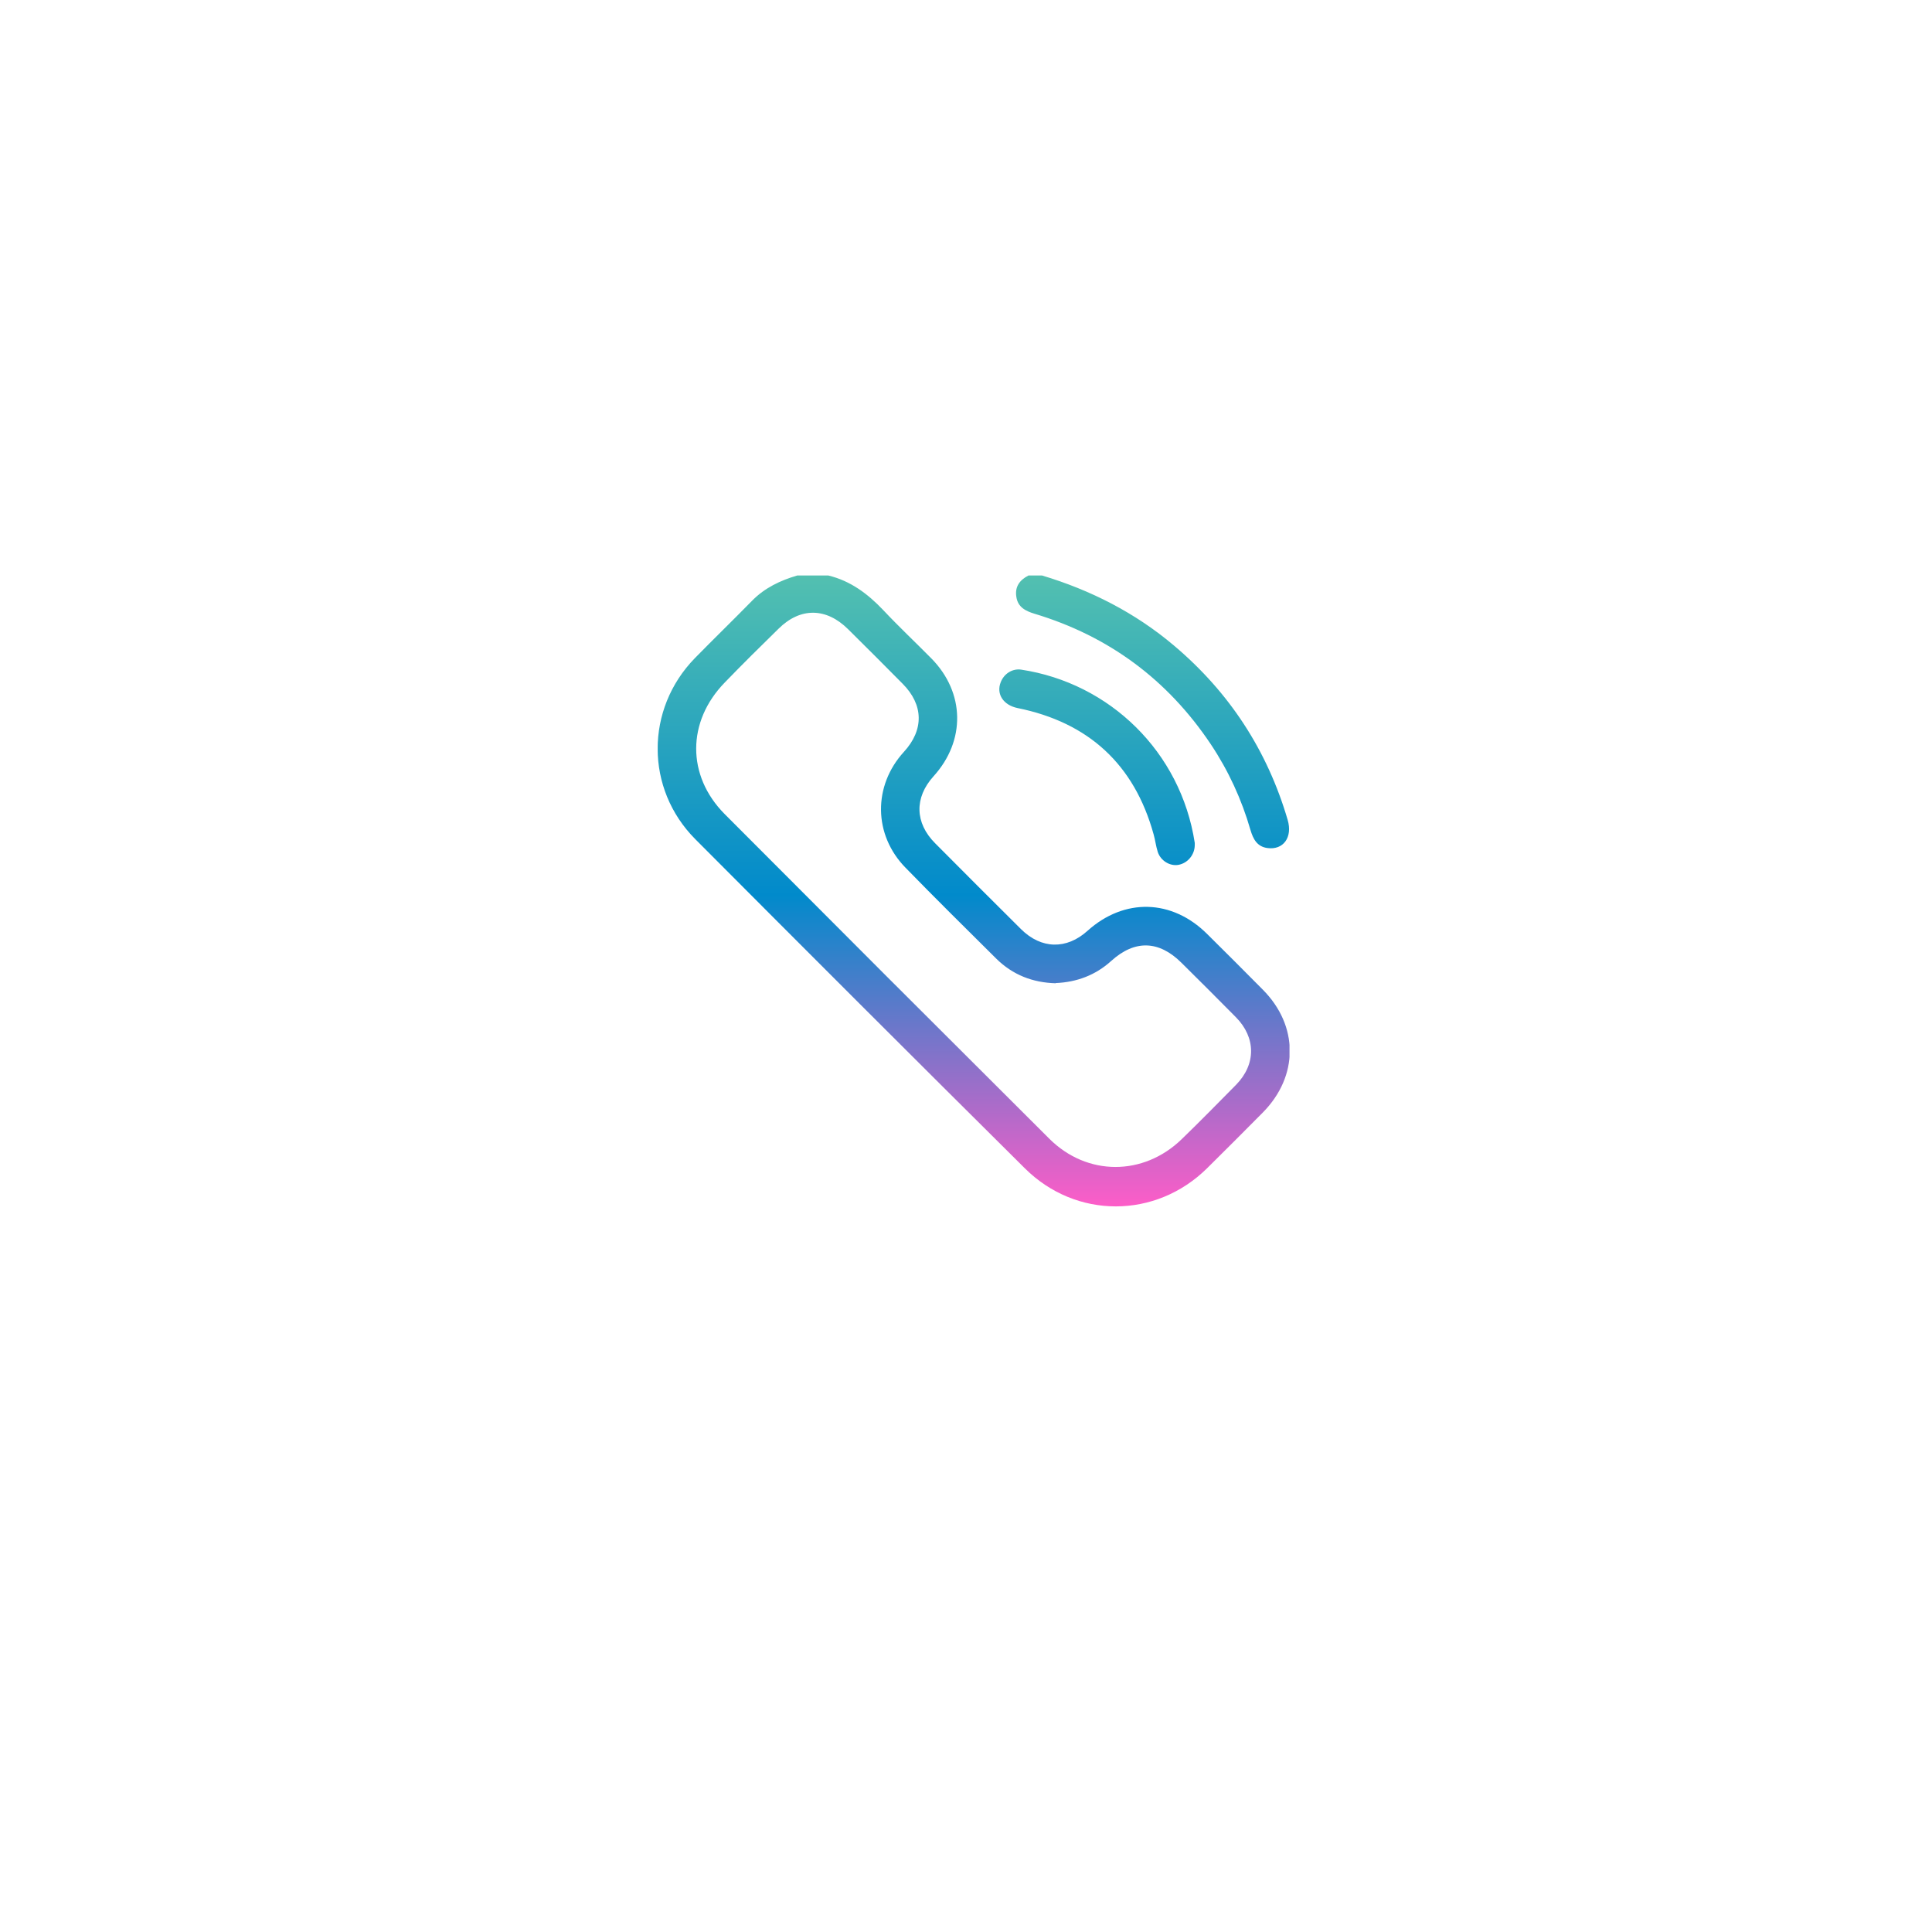 <?xml version="1.0" encoding="UTF-8"?> <svg xmlns="http://www.w3.org/2000/svg" width="94" height="94" viewBox="0 0 94 94" fill="none"><g filter="url(#filter0_d_1_527)"><path d="M76 9H18C15.239 9 13 11.239 13 14V72C13 74.761 15.239 77 18 77H76C78.761 77 81 74.761 81 72V14C81 11.239 78.761 9 76 9Z" fill="white"></path></g><g clip-path="url(#clip0_1_527)"><path d="M40.3 28C41.38 28.26 42.22 28.89 42.97 29.68C43.73 30.49 44.54 31.25 45.32 32.04C46.95 33.7 46.99 36.04 45.42 37.77C44.48 38.81 44.51 40.04 45.5 41.03C46.89 42.43 48.28 43.82 49.68 45.21C50.66 46.18 51.89 46.21 52.91 45.29C54.7 43.68 57.02 43.74 58.73 45.44C59.64 46.34 60.54 47.24 61.44 48.15C63.19 49.91 63.19 52.36 61.44 54.13C60.54 55.04 59.64 55.94 58.73 56.84C56.23 59.31 52.35 59.32 49.86 56.84C44.5 51.52 39.16 46.18 33.83 40.83C31.39 38.38 31.39 34.5 33.81 32.02C34.73 31.08 35.68 30.16 36.6 29.22C37.21 28.6 37.97 28.24 38.79 28H40.29H40.3ZM51.37 47.84C50.24 47.81 49.27 47.43 48.47 46.64C46.99 45.17 45.51 43.71 44.06 42.22C42.49 40.62 42.47 38.23 43.98 36.58C44.96 35.51 44.94 34.29 43.91 33.26C43.03 32.37 42.15 31.49 41.26 30.61C40.2 29.56 38.94 29.54 37.88 30.59C37 31.45 36.12 32.32 35.26 33.21C33.42 35.1 33.4 37.74 35.26 39.61C40.52 44.89 45.79 50.16 51.06 55.41C52.89 57.23 55.63 57.23 57.49 55.43C58.39 54.56 59.26 53.67 60.14 52.78C61.12 51.78 61.11 50.48 60.13 49.49C59.25 48.6 58.37 47.72 57.48 46.84C56.38 45.75 55.21 45.72 54.07 46.75C53.3 47.45 52.38 47.79 51.36 47.83L51.37 47.84ZM50.04 28C49.61 28.22 49.37 28.55 49.45 29.04C49.52 29.54 49.9 29.73 50.33 29.86C53.95 30.95 56.81 33.07 58.91 36.21C59.77 37.5 60.41 38.89 60.84 40.38C60.97 40.82 61.16 41.19 61.66 41.26C62.44 41.37 62.9 40.74 62.65 39.89C61.66 36.51 59.81 33.68 57.12 31.41C55.23 29.81 53.06 28.71 50.7 28H50.03H50.04ZM58.13 41.01C57.45 36.58 53.99 33.23 49.68 32.58C49.25 32.52 48.85 32.78 48.69 33.19C48.46 33.77 48.82 34.31 49.51 34.45C52.96 35.15 55.19 37.19 56.13 40.6C56.21 40.88 56.24 41.17 56.33 41.45C56.47 41.88 56.92 42.15 57.33 42.08C57.78 42 58.12 41.6 58.13 41.13C58.13 41.1 58.13 41.06 58.13 41.02V41.01Z" fill="url(#paint0_linear_1_527)"></path></g><defs><filter id="filter0_d_1_527" x="0" y="0" width="94" height="94" filterUnits="userSpaceOnUse" color-interpolation-filters="sRGB"><feFlood flood-opacity="0" result="BackgroundImageFix"></feFlood><feColorMatrix in="SourceAlpha" type="matrix" values="0 0 0 0 0 0 0 0 0 0 0 0 0 0 0 0 0 0 127 0" result="hardAlpha"></feColorMatrix><feOffset dy="4"></feOffset><feGaussianBlur stdDeviation="6.5"></feGaussianBlur><feColorMatrix type="matrix" values="0 0 0 0 0.863 0 0 0 0 0.882 0 0 0 0 0.898 0 0 0 1 0"></feColorMatrix><feBlend mode="normal" in2="BackgroundImageFix" result="effect1_dropShadow_1_527"></feBlend><feBlend mode="normal" in="SourceGraphic" in2="effect1_dropShadow_1_527" result="shape"></feBlend></filter><linearGradient id="paint0_linear_1_527" x1="47.375" y1="28" x2="47.375" y2="58.696" gradientUnits="userSpaceOnUse"><stop stop-color="#53C0B0"></stop><stop offset="0.507" stop-color="#018ACB"></stop><stop offset="1" stop-color="#FD5DC8"></stop></linearGradient><clipPath id="clip0_1_527"><rect width="30.74" height="30.7" fill="white" transform="translate(32 28)"></rect></clipPath></defs></svg> 